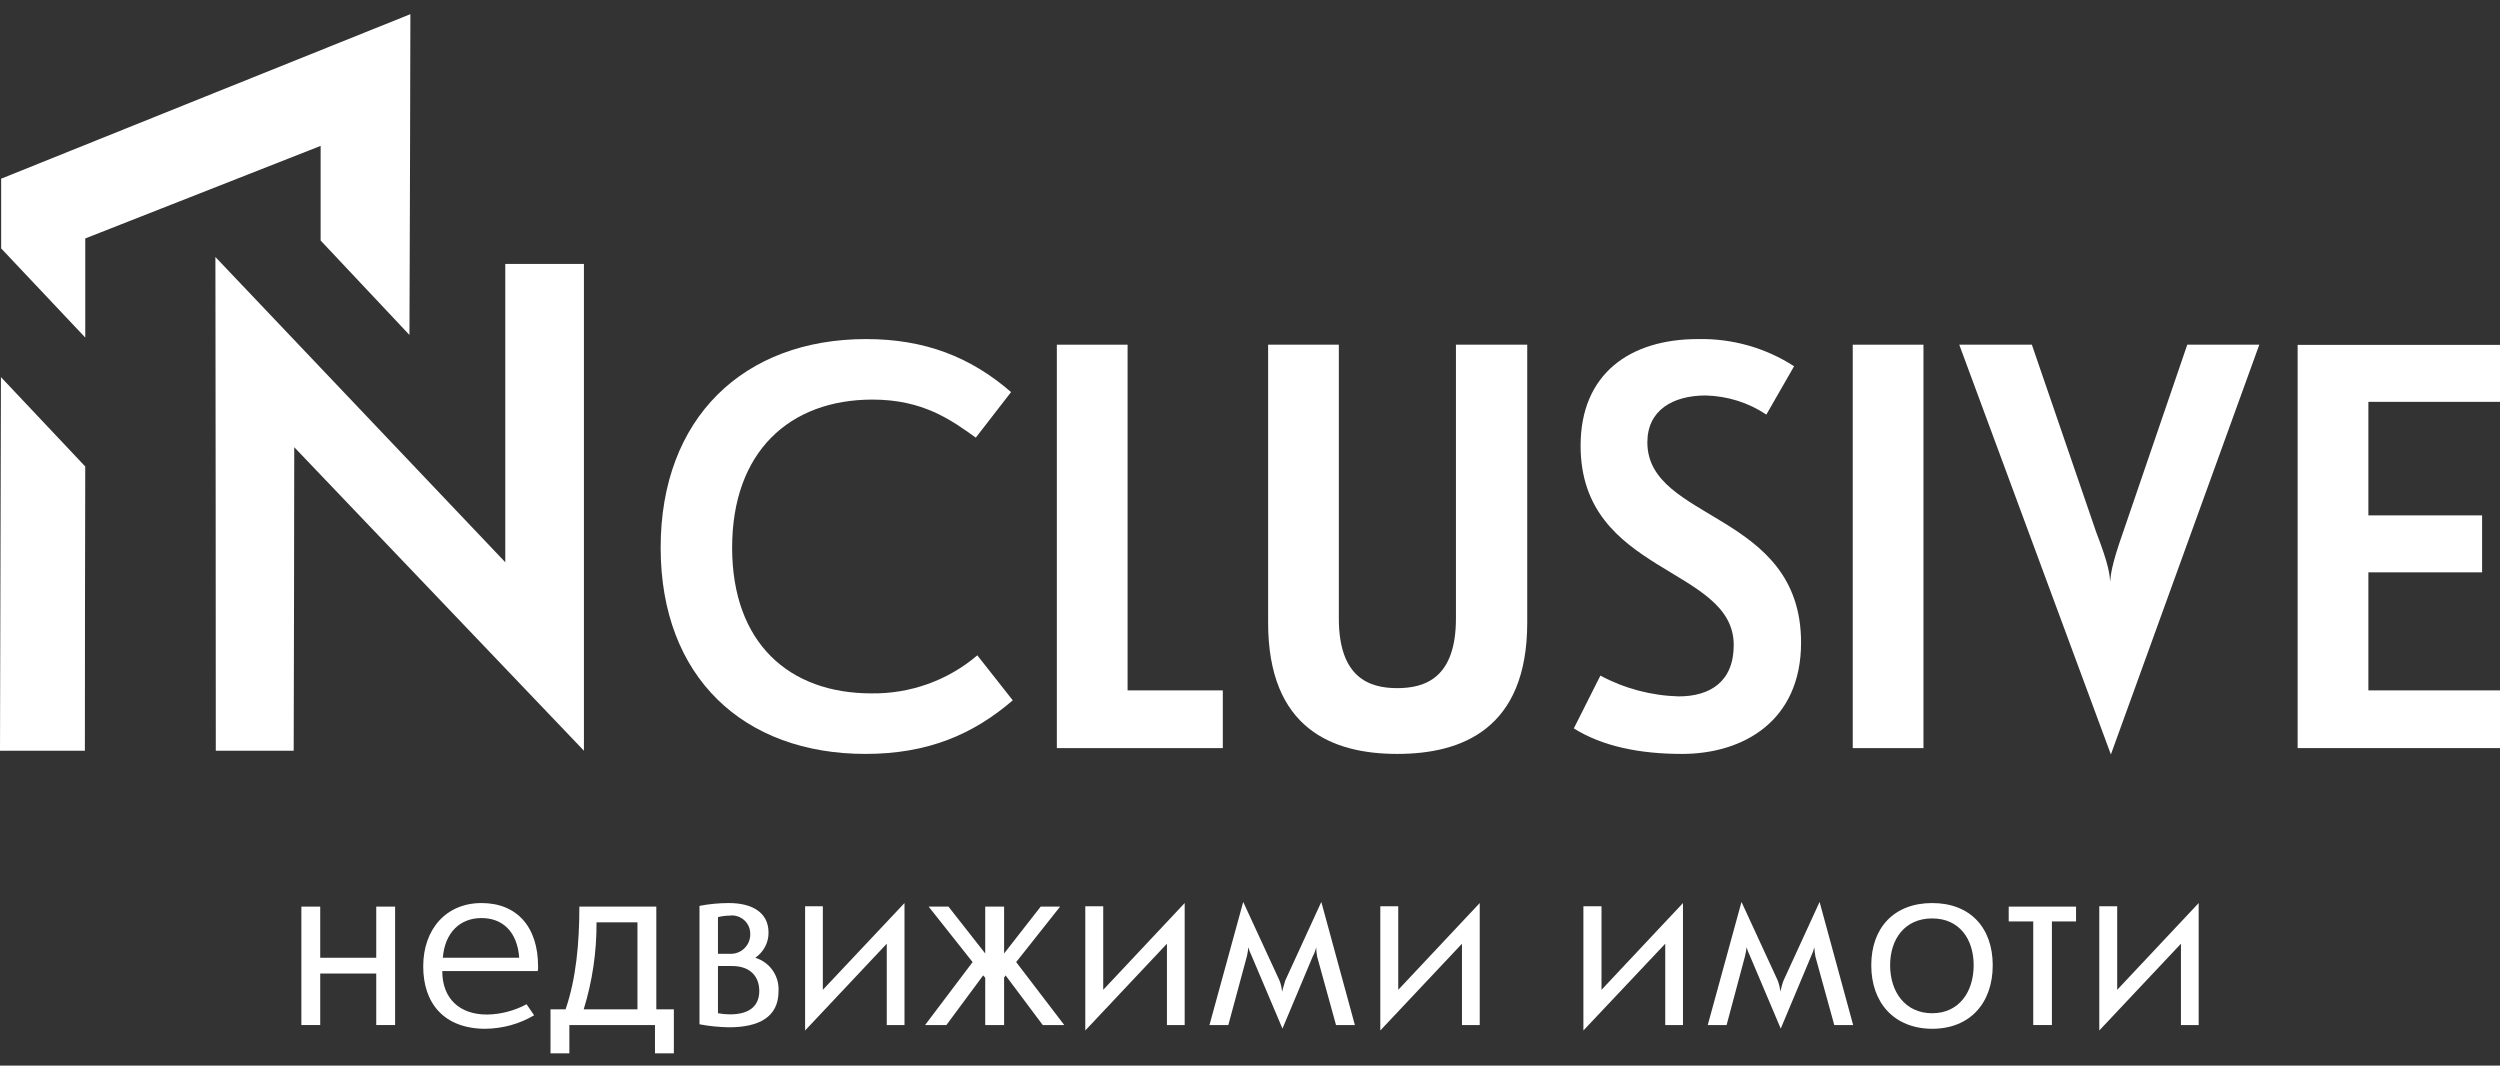 <svg width="122" height="52" viewBox="0 0 122 52" fill="none" xmlns="http://www.w3.org/2000/svg">
<rect x="0" y="0" width="122" height="52" fill="#333333" stroke="none"/>
<g clip-path="url(#clip0_737_383)">
<path d="M14.359 21.814C14.359 26.751 14.341 31.698 14.332 36.635H10.531C10.531 28.598 10.521 20.57 10.512 12.542L24.658 27.437V12.88H28.496V36.635L14.35 21.814H14.359Z" fill="white"/>
<path d="M0 36.636C0.018 30.555 0.028 24.484 0.046 18.403L4.16 22.765C4.151 27.392 4.142 32.018 4.142 36.636H0Z" fill="white"/>
<path d="M0.056 12.112C0.056 10.978 0.056 9.853 0.056 8.72C6.719 6.04 13.373 3.361 20.027 0.691C20.018 5.903 20 11.124 19.981 16.345C18.537 14.809 17.092 13.273 15.647 11.737V7.119L4.161 11.636C4.161 13.246 4.161 14.855 4.161 16.473L0.047 12.112H0.056Z" fill="white"/>
<path d="M55.026 33.691V16.821H51.574V36.508H59.673V33.691H55.026Z" fill="white"/>
<path d="M93.865 16.821H90.414V36.508H93.865V16.821Z" fill="white"/>
<path d="M122.001 19.61V16.83H112.125V36.507H122.001V33.691H115.577V27.93H121.126V25.151H115.577V19.61H122.001Z" fill="white"/>
<path d="M47.693 31.981C46.257 33.206 44.416 33.865 42.52 33.837C38.526 33.837 35.728 31.396 35.728 26.724C35.728 22.051 38.526 19.5 42.576 19.5C45.033 19.5 46.395 20.479 47.619 21.356L49.34 19.134C47.361 17.415 45.125 16.547 42.263 16.547C36.29 16.547 32.24 20.396 32.24 26.724C32.24 33.051 36.29 36.791 42.235 36.791C45.291 36.791 47.499 35.831 49.423 34.176L47.693 31.981Z" fill="white"/>
<path d="M71.05 16.821V30.18C71.05 33.079 69.55 33.581 68.188 33.581C66.826 33.581 65.335 33.079 65.335 30.18V16.821H61.884V30.381C61.884 35.584 65.05 36.791 68.188 36.791C71.326 36.791 74.529 35.584 74.529 30.381V16.821H71.05Z" fill="white"/>
<path d="M80.391 21.585C80.391 20.031 81.615 19.299 83.244 19.299C84.302 19.327 85.324 19.647 86.198 20.232L87.551 17.873C86.153 16.968 84.514 16.51 82.858 16.547C79.544 16.547 77.133 18.238 77.133 21.75C77.133 28.05 84.606 27.629 84.606 31.479C84.606 33.271 83.447 33.984 81.919 33.984C80.584 33.947 79.268 33.6 78.099 32.969L76.802 35.547C78.21 36.425 80.023 36.791 82.085 36.791C85.066 36.791 87.892 35.191 87.892 31.36C87.892 24.95 80.391 25.462 80.391 21.585Z" fill="white"/>
<path d="M106.739 16.821L103.6 25.992C103.011 27.657 103.011 28.068 102.975 28.379C102.947 28.068 102.947 27.657 102.293 25.965L99.155 16.821H95.612L103.011 36.818L110.254 16.821H106.739Z" fill="white"/>
<path d="M18.361 44.243V46.739H15.627V44.243H14.707V50.022H15.627V47.508H18.361V50.022H19.281V44.243H18.361Z" fill="white"/>
<path d="M49.589 46.95L51.733 44.243H50.785L49 46.529V44.243H48.079V46.529L46.285 44.243H45.318L47.463 46.95L45.144 50.022H46.184L47.978 47.599L48.079 47.718V50.022H49V47.709L49.073 47.599L50.886 50.022H51.936L49.589 46.95Z" fill="white"/>
<path d="M98.025 44.243V44.966H99.222V50.022H100.133V44.966H101.311V44.243H98.025Z" fill="white"/>
<path d="M36.859 46.739C37.264 46.456 37.513 45.999 37.504 45.505C37.504 44.517 36.684 44.069 35.571 44.069C35.092 44.069 34.614 44.115 34.135 44.206V49.985C34.614 50.077 35.092 50.122 35.571 50.132C37.025 50.132 37.992 49.638 37.992 48.376C38.037 47.635 37.577 46.959 36.859 46.739ZM35.037 44.755C35.23 44.709 35.424 44.682 35.626 44.682C35.663 44.673 35.691 44.673 35.727 44.673C36.224 44.682 36.62 45.084 36.611 45.578V45.651C36.583 46.172 36.142 46.566 35.626 46.547H35.037V44.755ZM35.626 49.501C35.424 49.501 35.23 49.482 35.037 49.446V47.142H35.727C36.611 47.142 37.053 47.654 37.053 48.358C37.053 49.025 36.648 49.501 35.626 49.501Z" fill="white"/>
<path d="M26.258 47.16C26.258 45.231 25.227 44.069 23.497 44.069C21.767 44.069 20.653 45.349 20.653 47.16C20.653 48.97 21.675 50.196 23.672 50.205C24.519 50.196 25.338 49.976 26.065 49.546L25.697 49.007C25.099 49.327 24.436 49.501 23.764 49.51C22.42 49.51 21.583 48.724 21.583 47.389H26.24C26.258 47.315 26.267 47.233 26.258 47.16ZM21.61 46.739C21.712 45.487 22.466 44.801 23.497 44.801C24.528 44.801 25.246 45.468 25.338 46.739H21.61Z" fill="white"/>
<path d="M64.48 44.015L62.722 47.846C62.657 48.038 62.621 48.212 62.565 48.395C62.547 48.203 62.51 48.02 62.437 47.846L60.669 44.015L59.022 50.022H59.942L60.853 46.648C60.881 46.511 60.909 46.374 60.918 46.227C60.955 46.364 61.01 46.502 61.074 46.63L62.584 50.196L64.065 46.666C64.139 46.529 64.194 46.383 64.231 46.227C64.231 46.383 64.25 46.538 64.277 46.685L65.198 50.022H66.118L64.48 44.015Z" fill="white"/>
<path d="M88.796 44.015L87.038 47.846C86.964 48.038 86.927 48.212 86.881 48.395C86.863 48.203 86.817 48.02 86.752 47.846L84.985 44.015L83.338 50.022H84.258L85.16 46.648C85.197 46.511 85.215 46.355 85.234 46.227C85.271 46.364 85.326 46.502 85.39 46.63L86.9 50.196L88.381 46.666C88.446 46.529 88.501 46.383 88.538 46.227C88.547 46.383 88.565 46.538 88.593 46.685L89.513 50.022H90.434L88.796 44.015Z" fill="white"/>
<path d="M94.29 44.069C92.431 44.069 91.318 45.276 91.318 47.105C91.318 48.934 92.431 50.196 94.29 50.205C96.131 50.205 97.245 48.952 97.245 47.105C97.245 45.258 96.131 44.069 94.29 44.069ZM94.29 49.446C92.965 49.446 92.238 48.394 92.238 47.105C92.238 45.816 92.965 44.819 94.29 44.819C95.616 44.819 96.315 45.825 96.315 47.105C96.315 48.385 95.616 49.446 94.29 49.446Z" fill="white"/>
<path d="M40.154 48.303V44.225H39.289V50.287L43.274 46.053V50.022H44.139V44.069L40.154 48.303Z" fill="white"/>
<path d="M53.837 48.303V44.225H52.962V50.287L56.947 46.053V50.022H57.812V44.069L53.837 48.303Z" fill="white"/>
<path d="M68.234 48.303V44.225H67.359V50.287L71.344 46.053V50.022H72.21V44.069L68.234 48.303Z" fill="white"/>
<path d="M78.153 48.303V44.225H77.27V50.287L81.264 46.053V50.022H82.129V44.069L78.153 48.303Z" fill="white"/>
<path d="M103.319 48.303V44.225H102.445V50.287L106.43 46.053V50.022H107.295V44.069L103.319 48.303Z" fill="white"/>
<path d="M32.028 49.254V44.243H28.273C28.273 46.017 28.116 47.754 27.601 49.254H26.865V51.403H27.785V50.022H31.963V51.403H32.884V49.254H32.028ZM31.108 49.254H28.485C28.908 47.882 29.12 46.447 29.11 45.011H31.108V49.254Z" fill="white"/>
</g>
<defs>
<clipPath id="clip0_737_383">
<rect width="122" height="52" fill="white"/>
</clipPath>
</defs>
</svg>
